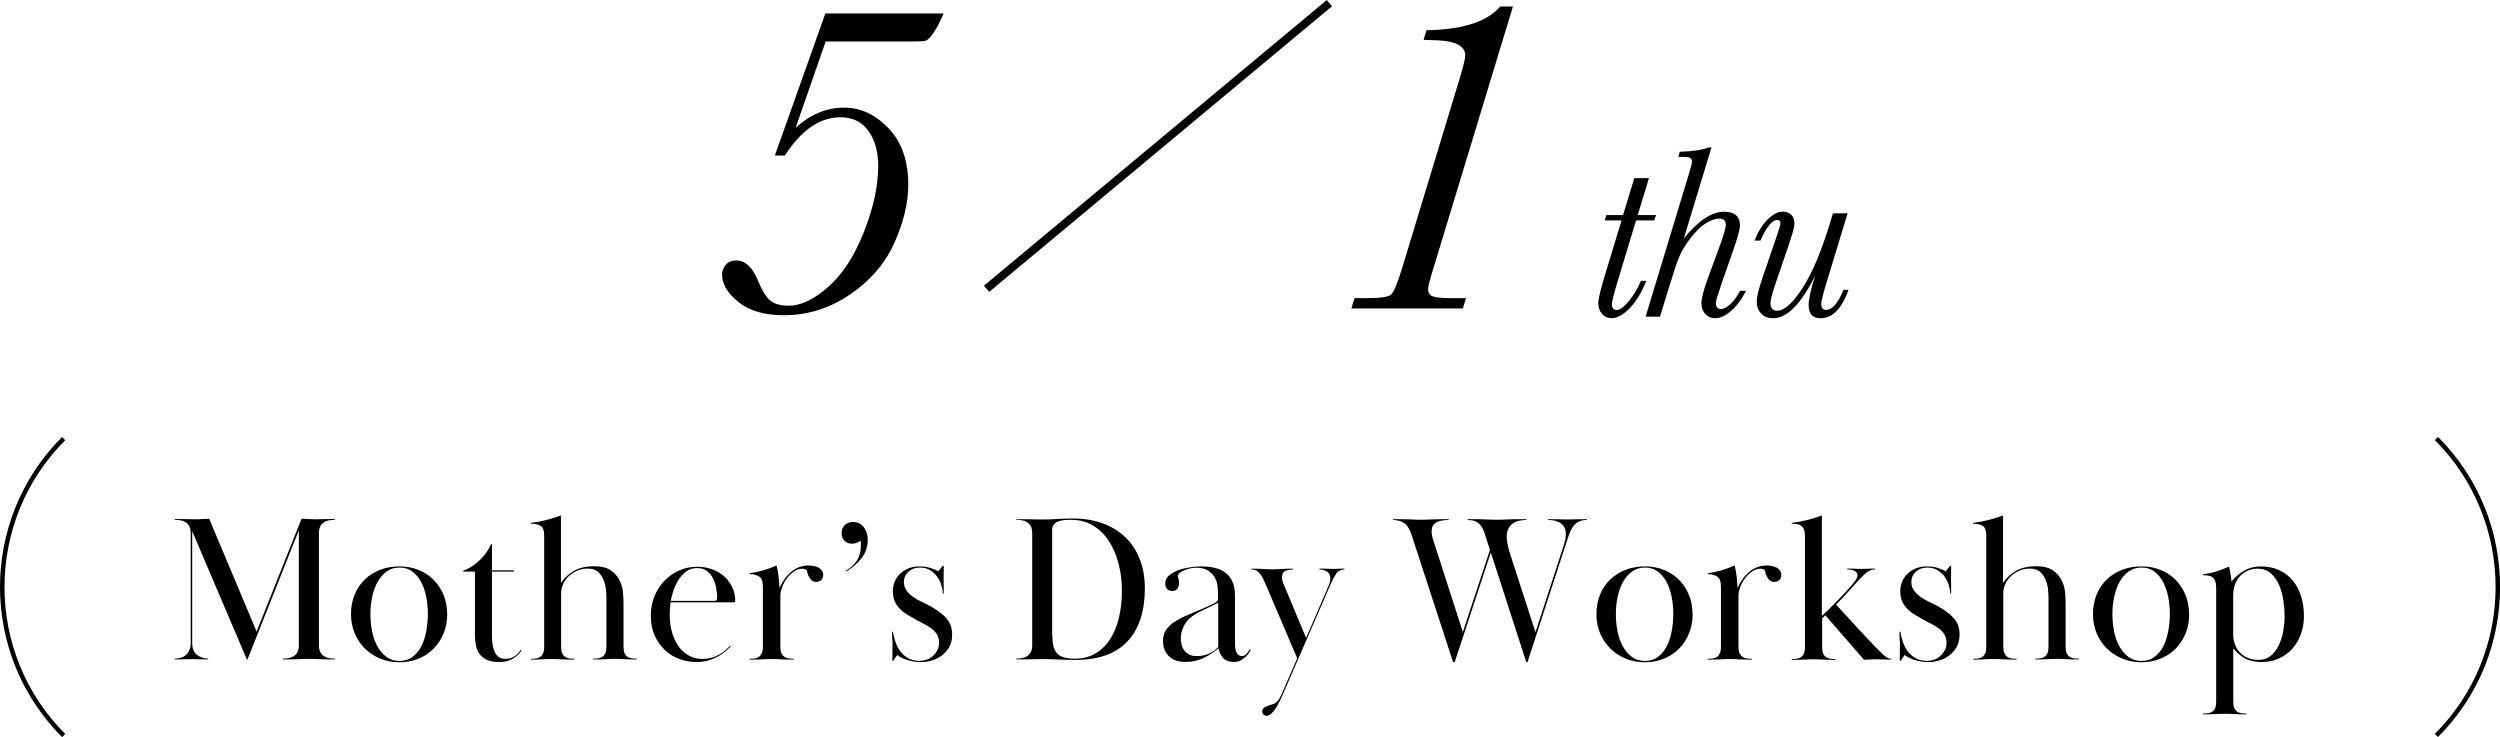<?xml version="1.0" encoding="UTF-8"?><svg id="_レイヤー_1" xmlns="http://www.w3.org/2000/svg" viewBox="0 0 298.51 88.01"><defs><style>.cls-1{stroke-width:0px;}</style></defs><path class="cls-1" d="m21.57,78.55c.23-.07.44-.18.61-.33s.32-.34.43-.58c.11-.23.16-.53.16-.88v-13.06c0-.35-.05-.63-.16-.84-.11-.21-.25-.37-.43-.49s-.38-.2-.61-.24-.47-.06-.7-.06v-.1c.38,0,.69,0,.93.01.23,0,.43.01.6.01s.31,0,.44.01c.13,0,.28.01.46.01.33,0,.6,0,.8-.03.2-.02.49-.03.88-.03l5.66,13.46,5.36-13.46c.37,0,.67,0,.9.03.23.02.48.03.73.03.13,0,.27,0,.4-.01s.28-.01.45-.01.37,0,.61-.01c.24,0,.54-.01.89-.01v.1c-.23,0-.47.02-.7.06s-.44.12-.61.24-.32.28-.43.49-.16.49-.16.84v13.31c0,.35.05.63.16.84s.25.37.43.49c.18.12.38.2.61.24.23.04.47.06.7.06v.1c-.43,0-.79,0-1.06-.01-.28,0-.52-.02-.73-.02-.21,0-.41-.02-.61-.03-.2,0-.43-.01-.7-.01-.28,0-.52,0-.71.01-.19,0-.39.02-.6.03-.21,0-.45.02-.73.02-.28,0-.63.01-1.06.01v-.1c.23,0,.47-.02.7-.06.23-.04.44-.12.61-.24.18-.12.32-.28.43-.49.11-.21.16-.49.16-.84v-13.68l-6.14,15.44h-.05l-6.54-15.34v13.33c0,.68.2,1.17.59,1.45s.83.43,1.32.43v.1c-.28,0-.51,0-.69-.01-.18,0-.33-.01-.48-.01s-.28,0-.4-.01c-.13,0-.27-.01-.44-.01-.15,0-.29,0-.41.01-.13,0-.26.01-.4.01s-.31,0-.49.01c-.18,0-.41.01-.68.01v-.1c.23,0,.47-.03.7-.1Z"/><path class="cls-1" d="m53.4,73.31c0,.84-.14,1.6-.43,2.31-.28.7-.68,1.31-1.18,1.82-.5.51-1.1.91-1.8,1.2-.7.29-1.46.44-2.28.44s-1.6-.15-2.31-.44c-.7-.29-1.31-.69-1.83-1.2-.52-.51-.92-1.12-1.22-1.82-.29-.7-.44-1.46-.44-2.28,0-.87.15-1.65.44-2.36.29-.7.7-1.3,1.22-1.8.52-.5,1.13-.88,1.84-1.15.71-.27,1.47-.4,2.29-.4s1.52.13,2.22.4c.69.27,1.29.65,1.8,1.15s.92,1.1,1.22,1.8c.3.7.45,1.48.45,2.33Zm-5.69-5.54c-.6,0-1.12.16-1.55.47-.43.32-.79.73-1.08,1.25-.28.52-.5,1.11-.64,1.78-.14.67-.21,1.36-.21,2.06s.07,1.38.2,2.06.35,1.27.64,1.8c.29.52.66.94,1.09,1.26.43.32.95.47,1.55.47s1.12-.16,1.55-.49c.43-.32.79-.75,1.05-1.27.27-.52.46-1.12.59-1.8.12-.67.19-1.36.19-2.06s-.07-1.38-.2-2.04c-.13-.67-.34-1.26-.61-1.77-.28-.52-.63-.93-1.05-1.25-.43-.32-.93-.47-1.52-.47Z"/><path class="cls-1" d="m59.61,79.05c-.58,0-1.06-.08-1.44-.25-.38-.17-.67-.4-.89-.69s-.37-.63-.45-1.02c-.08-.39-.12-.8-.12-1.23v-7.61h-1.43v-.09c.35-.12.7-.29,1.04-.51.34-.22.66-.47.95-.75.29-.27.56-.58.79-.91s.43-.67.58-1.02h.1v3.13h2.61v.15h-2.61v7c0,.39,0,.78.02,1.18.02.4.08.77.19,1.11.11.34.27.61.49.82.22.21.53.31.93.31.43,0,.8-.11,1.09-.32.29-.21.53-.47.71-.76l.1.08c-.27.4-.62.73-1.05.99-.43.26-.97.39-1.6.39Z"/><path class="cls-1" d="m67.13,78c.08.18.2.33.34.43.14.1.31.16.5.19s.4.04.61.04v.1c-.35,0-.64,0-.86-.01-.23,0-.43-.02-.63-.02-.19,0-.38-.02-.55-.03s-.37-.01-.59-.01c-.32,0-.57,0-.75.01-.18,0-.35.02-.51.03-.16,0-.33.02-.53.02-.19,0-.45.01-.76.01v-.1c.22,0,.42-.01.61-.04.19-.03.36-.09.5-.19.14-.1.25-.24.34-.43.08-.18.13-.44.13-.78v-13.26c0-.6-.14-.99-.43-1.17-.28-.17-.67-.26-1.15-.26v-.1c.62-.07,1.22-.18,1.79-.33.58-.15,1.17-.33,1.79-.55v8.04c.42-.6.94-1.08,1.57-1.44s1.42-.54,2.37-.54c.89,0,1.57.17,2.04.51.48.34.83.76,1.05,1.24.23.49.35.98.39,1.49.03.51.05.92.05,1.24v5.11c0,.33.04.59.12.78.08.18.2.33.34.43.14.1.31.16.5.19s.4.04.61.04v.1c-.35,0-.64,0-.86-.01-.23,0-.43-.02-.61-.02-.18,0-.36-.02-.54-.03-.18,0-.37-.01-.59-.01-.23,0-.43,0-.6.01s-.34.02-.53.03c-.18,0-.39.02-.61.02-.23,0-.51.01-.84.01v-.1c.22,0,.42-.01.61-.04s.36-.09.5-.19c.14-.1.25-.24.34-.43.08-.18.12-.44.12-.78v-5.75c0-.2-.01-.5-.04-.89-.02-.39-.11-.79-.25-1.19-.14-.4-.36-.75-.66-1.04s-.74-.44-1.3-.44c-.43,0-.84.08-1.22.24s-.71.37-1,.64c-.29.27-.52.58-.69.94-.17.36-.25.75-.25,1.17v6.33c0,.33.04.59.13.78Z"/><path class="cls-1" d="m87.26,77.17c-.2.22-.43.43-.69.65-.26.22-.56.42-.9.6-.34.18-.72.33-1.14.45-.42.12-.88.18-1.38.18-.7,0-1.38-.12-2.03-.36s-1.23-.6-1.73-1.07c-.5-.47-.91-1.05-1.22-1.74s-.46-1.48-.46-2.37c0-.8.14-1.55.41-2.26.28-.7.66-1.32,1.17-1.85.5-.53,1.09-.96,1.77-1.27.68-.31,1.42-.46,2.22-.46.58,0,1.14.09,1.68.28.53.18,1,.44,1.4.78.4.33.73.74.99,1.22.26.48.4,1,.44,1.57,0,.1,0,.19-.01.28,0,.08-.05.12-.14.12h-7.57c-.03.24-.06.5-.08.8-.02.29-.02.56-.02.79,0,.74.1,1.43.29,2.06s.46,1.18.79,1.64c.33.46.74.82,1.22,1.08s.99.39,1.54.39c.45,0,.85-.05,1.2-.16.35-.1.66-.24.94-.4.28-.16.51-.34.71-.52.2-.18.38-.35.53-.5l.08.08Zm-2.03-5.41c.27,0,.4-.13.4-.4,0-.32-.03-.68-.1-1.08-.07-.41-.19-.79-.36-1.16-.18-.36-.42-.67-.73-.92s-.71-.37-1.22-.37-.94.14-1.3.42-.68.63-.93,1.03c-.25.41-.45.83-.59,1.28-.14.45-.25.85-.31,1.19h5.14Z"/><path class="cls-1" d="m93.32,78c.08.18.2.33.34.43s.31.16.5.19c.19.03.4.04.61.04v.1c-.4,0-.72,0-.96-.01-.24,0-.45-.02-.63-.02-.18,0-.34-.02-.49-.03-.15,0-.33-.01-.55-.01-.23,0-.43,0-.58.01s-.31.02-.49.03c-.18,0-.38.02-.61.02-.23,0-.55.01-.95.01v-.1c.22,0,.42-.01.61-.04.19-.03.36-.09.5-.19.14-.1.25-.24.34-.43.08-.18.13-.44.13-.78v-7.14c0-.65-.15-1.07-.46-1.25s-.68-.28-1.12-.28v-.1c.58-.08,1.13-.2,1.64-.35.51-.15,1.03-.34,1.57-.58.1.37.18.8.24,1.29.06.49.1.96.11,1.39.37-.82.85-1.47,1.44-1.95.59-.48,1.27-.73,2.04-.73.2,0,.41.02.61.06.21.04.4.1.56.19.17.08.3.2.41.35s.16.33.16.53c0,.28-.09.49-.26.63s-.36.2-.56.2c-.25,0-.45-.07-.59-.22-.14-.14-.25-.3-.33-.47s-.13-.33-.16-.48c-.03-.15-.06-.24-.08-.25-.13-.1-.3-.15-.5-.15-.37,0-.71.11-1.03.34-.32.23-.6.5-.84.83-.24.33-.43.68-.56,1.06-.13.38-.2.72-.2,1.02v6.08c0,.33.04.59.13.78Z"/><path class="cls-1" d="m100.96,68.18c.6-.37,1.06-.79,1.37-1.27.31-.48.46-1.07.46-1.77v-.28c0-.1,0-.2-.02-.3-.18.13-.37.23-.55.28-.18.05-.34.08-.48.08-.35,0-.65-.11-.89-.34-.24-.23-.36-.52-.36-.89,0-.43.13-.77.4-1.01.27-.24.59-.36.98-.36.2,0,.41.04.61.12.21.08.4.21.56.39.17.18.3.4.41.68.11.28.16.61.16.99,0,.8-.25,1.52-.75,2.16-.5.64-1.12,1.17-1.85,1.6l-.05-.08Z"/><path class="cls-1" d="m112.69,67.55c0,.32,0,.59-.01.81,0,.23-.01.46-.01.69s0,.51.01.84c0,.33.01.66.01.99h-.1c-.02-.31-.08-.65-.19-1.02-.11-.36-.28-.7-.5-1.01s-.51-.56-.85-.77c-.34-.21-.76-.31-1.24-.31-.53,0-.98.17-1.34.5s-.54.74-.54,1.22c0,.4.11.75.34,1.05.23.3.5.56.84.79.33.22.7.43,1.1.61.4.18.77.37,1.1.57.75.43,1.34.89,1.75,1.38s.63,1.11.63,1.88c0,.57-.11,1.06-.34,1.47-.23.41-.52.75-.88,1.02s-.76.47-1.2.6c-.44.13-.87.2-1.29.2-.48,0-.99-.07-1.5-.21-.52-.14-.97-.35-1.35-.64l-.48.7h-.1c0-.37,0-.69.01-.96,0-.28.01-.56.01-.84s0-.55-.03-.8c-.02-.25-.02-.54-.02-.88h.1c.07.42.17.83.31,1.24.14.41.34.78.59,1.12.25.33.57.61.95.81s.84.31,1.38.31c.25,0,.51-.05.78-.14.27-.09.51-.23.74-.43.23-.19.41-.42.55-.69.14-.27.21-.58.21-.93s-.08-.69-.25-.96c-.17-.28-.38-.51-.65-.71-.27-.2-.56-.38-.88-.54-.32-.16-.63-.32-.93-.49-.35-.2-.7-.4-1.04-.6-.34-.2-.64-.43-.9-.69-.26-.26-.47-.56-.63-.9-.16-.34-.24-.75-.24-1.24,0-.45.09-.86.26-1.23s.41-.68.7-.94c.29-.26.62-.45.99-.59.37-.13.75-.2,1.15-.2.57,0,1.04.06,1.4.19.37.12.68.25.93.39l.53-.65h.1Z"/><path class="cls-1" d="m121.34,61.99c.43,0,.79,0,1.08.01.28,0,.53.01.75.01s.43,0,.63.01c.2,0,.44.01.73.01.53,0,1.12-.02,1.75-.06.63-.04,1.25-.06,1.85-.06,1.27,0,2.43.19,3.48.56,1.05.38,1.95.92,2.71,1.63.75.71,1.34,1.58,1.75,2.62.42,1.04.63,2.21.63,3.53,0,2.74-.69,4.85-2.07,6.33s-3.46,2.22-6.25,2.22c-.6,0-1.24-.02-1.93-.05s-1.33-.05-1.93-.05c-.28,0-.52,0-.71.01-.19,0-.4.01-.61.01s-.47,0-.75.01c-.28,0-.65.01-1.1.01v-.1c.23,0,.47-.02.7-.06.23-.04.44-.12.61-.24.18-.12.32-.28.43-.49.11-.21.16-.49.16-.84v-13.31c0-.35-.05-.63-.16-.84-.11-.21-.25-.37-.43-.49-.18-.12-.38-.2-.61-.24-.23-.04-.47-.06-.7-.06v-.1Zm4.31,13.78c0,.47.03.88.1,1.24.07.36.19.66.38.9.18.24.45.43.8.55.35.12.82.19,1.4.19.92,0,1.73-.2,2.44-.61s1.3-.98,1.77-1.7c.47-.73.82-1.58,1.06-2.57.24-.99.36-2.05.36-3.21s-.12-2.16-.38-3.18c-.25-1.02-.63-1.92-1.13-2.71-.5-.79-1.13-1.42-1.89-1.89-.76-.48-1.65-.71-2.67-.71-.25,0-.51,0-.78.03-.27.02-.51.07-.73.15s-.4.21-.54.36c-.14.16-.21.37-.21.64v12.53Z"/><path class="cls-1" d="m142.84,67.78c-.2,0-.43.03-.68.08s-.49.12-.71.21-.42.2-.58.33c-.16.13-.24.27-.24.42,0,.03.03.12.08.27.05.14.08.33.08.57,0,.19-.06.38-.18.59-.12.21-.33.32-.65.32-.2,0-.39-.07-.56-.2-.18-.13-.26-.38-.26-.73s.15-.68.46-.94.69-.47,1.14-.63c.45-.16.92-.27,1.4-.34.48-.07.9-.1,1.25-.1.57,0,1.1.05,1.6.16.5.11.94.3,1.3.57.37.27.66.63.86,1.08s.31,1.02.31,1.71v5.5c0,.13,0,.3.01.49s.04.38.09.55.13.33.25.45c.12.13.28.19.48.19.23,0,.43-.1.59-.3.16-.2.28-.37.36-.5l.1.05c-.03.08-.1.21-.2.36-.1.16-.23.32-.4.48-.17.16-.37.3-.6.43s-.5.19-.8.19c-.57,0-1-.16-1.29-.48-.29-.32-.48-.7-.56-1.15-.58.49-1.19.88-1.83,1.18s-1.34.45-2.13.45c-.37,0-.71-.05-1.03-.15-.32-.1-.6-.25-.84-.46s-.43-.47-.58-.79c-.14-.32-.21-.69-.21-1.13,0-.55.14-1.01.41-1.37.28-.36.57-.64.89-.84.5-.33,1.07-.63,1.7-.89.63-.26,1.27-.53,1.9-.81.18-.08.38-.17.58-.26.2-.09.38-.18.54-.26.16-.08.29-.16.39-.24.1-.07.15-.15.15-.24v-.81c0-.24-.02-.53-.06-.87-.04-.34-.15-.67-.33-.98-.18-.31-.44-.58-.79-.81-.35-.23-.83-.34-1.43-.34Zm2.61,4.19c-.48.25-1.01.51-1.58.77-.57.26-1.06.53-1.48.82-.48.33-.84.75-1.06,1.25s-.34.96-.34,1.4c0,.25.03.5.09.75s.16.48.31.68c.15.2.34.37.58.5s.53.2.88.2c.58,0,1.09-.1,1.52-.3.43-.2.79-.46,1.09-.78v-5.28Z"/><path class="cls-1" d="m154.89,78.6l-3.58-8.4c-.13-.32-.26-.61-.39-.89-.12-.28-.25-.51-.39-.7-.13-.19-.29-.34-.46-.45-.18-.11-.39-.16-.64-.16v-.1c.37,0,.66,0,.89.01.23,0,.42.02.59.03.17,0,.33.02.48.03.15,0,.33.01.53.01.22,0,.4,0,.55-.01.15,0,.31-.02.48-.03s.36-.02.58-.03c.22,0,.5-.01.85-.01v.1c-.3,0-.59.05-.88.16s-.43.37-.43.79c0,.18.04.38.12.6l2.76,6.62,2.73-6.32c.12-.28.17-.53.17-.75,0-.38-.12-.66-.38-.83-.25-.17-.56-.26-.93-.28v-.1c.25,0,.45,0,.6.01.15,0,.28.01.4.01s.23,0,.34.01.23.01.36.01.25,0,.34-.01c.09,0,.18-.01.26-.01s.18,0,.29-.01c.11,0,.25-.01.41-.01v.1c-.45.02-.79.19-1.01.53s-.46.79-.71,1.38l-5.64,13.01c-.08.2-.2.45-.34.74-.14.29-.3.57-.46.84-.17.27-.35.5-.54.69-.19.19-.39.29-.59.29-.12,0-.23-.04-.35-.11-.12-.08-.18-.21-.18-.39,0-.28.15-.49.44-.61.29-.12.61-.23.94-.31.08-.03.21-.13.38-.28s.36-.47.58-.95l1.83-4.21Z"/><path class="cls-1" d="m166.34,61.99c.58,0,1.05,0,1.39.01.34,0,.62.02.84.03.22,0,.41.02.56.02.16,0,.35.01.56.01.2,0,.38,0,.54-.01.16,0,.35-.02.56-.02.22,0,.49-.02.83-.03.33,0,.79-.01,1.35-.01v.1c-.18,0-.39.01-.63.04-.23.03-.46.08-.66.16-.21.08-.38.22-.53.4-.14.18-.21.43-.21.75,0,.17.02.33.05.5s.08.33.12.48l3.56,11.05,3.23-9.8-.6-1.9c-.2-.63-.46-1.07-.78-1.32s-.74-.36-1.28-.36v-.1c.6,0,1.08,0,1.44.01.36,0,.65.02.88.03s.42.02.59.02c.17,0,.37.01.6.01.22,0,.4,0,.55-.01.15,0,.33-.02.55-.02.22,0,.51-.02.87-.03.36,0,.86-.01,1.52-.01v.1c-.28,0-.56.03-.84.09-.28.06-.52.16-.74.31-.22.15-.4.35-.54.6-.14.25-.21.57-.21.95s.05.75.14,1.15.2.77.31,1.1l2.98,9.2,3.41-10.48c.08-.28.14-.52.17-.71s.05-.36.05-.51c0-.58-.19-1.01-.58-1.29-.38-.28-.89-.41-1.53-.41v-.1c.4,0,.72,0,.96.01.24,0,.44.01.6.01s.29,0,.4.01.24.01.39.01.28,0,.38-.01.23-.01.38-.01.34,0,.58-.01c.23,0,.54-.01.93-.01v.1c-.35,0-.65.05-.9.16-.25.11-.46.27-.64.48-.17.21-.33.46-.45.76-.13.3-.25.63-.36,1l-4.74,14.56h-.15l-4.23-13.08-4.31,13.08h-.2l-4.96-15.21c-.23-.68-.52-1.14-.85-1.37-.33-.23-.79-.36-1.35-.39v-.1Z"/><path class="cls-1" d="m202.11,73.31c0,.84-.14,1.6-.43,2.31-.28.7-.68,1.31-1.18,1.82s-1.1.91-1.8,1.2c-.7.29-1.46.44-2.28.44s-1.6-.15-2.31-.44c-.7-.29-1.31-.69-1.83-1.2-.52-.51-.92-1.12-1.22-1.82-.29-.7-.44-1.46-.44-2.28,0-.87.15-1.65.44-2.36.29-.7.7-1.3,1.22-1.8.52-.5,1.13-.88,1.84-1.15s1.47-.4,2.29-.4,1.52.13,2.22.4,1.29.65,1.8,1.15.92,1.1,1.21,1.8c.3.7.45,1.48.45,2.33Zm-5.69-5.54c-.6,0-1.12.16-1.55.47-.43.32-.79.73-1.08,1.25-.28.52-.5,1.11-.64,1.78-.14.67-.21,1.36-.21,2.06s.07,1.38.2,2.06.35,1.27.64,1.8c.29.52.66.94,1.09,1.26.43.32.95.47,1.55.47s1.12-.16,1.55-.49c.43-.32.79-.75,1.05-1.27.27-.52.46-1.12.59-1.8.12-.67.19-1.36.19-2.06s-.07-1.38-.2-2.04c-.13-.67-.34-1.26-.61-1.77-.28-.52-.63-.93-1.05-1.25-.43-.32-.93-.47-1.52-.47Z"/><path class="cls-1" d="m207.72,78c.08.18.2.33.34.43.14.1.31.16.5.19s.4.04.61.04v.1c-.4,0-.72,0-.96-.01-.24,0-.45-.02-.63-.02-.17,0-.34-.02-.49-.03s-.33-.01-.55-.01c-.23,0-.43,0-.58.01s-.31.02-.49.03c-.18,0-.38.02-.61.02-.23,0-.55.01-.95.01v-.1c.22,0,.42-.01.61-.04.19-.03.36-.09.5-.19.14-.1.25-.24.34-.43.08-.18.13-.44.13-.78v-7.14c0-.65-.16-1.07-.46-1.25-.31-.18-.68-.28-1.12-.28v-.1c.58-.08,1.13-.2,1.64-.35.51-.15,1.03-.34,1.57-.58.1.37.18.8.24,1.29.06.49.1.96.11,1.39.37-.82.85-1.47,1.44-1.95.59-.48,1.27-.73,2.04-.73.2,0,.41.02.61.06.21.04.4.1.56.19.17.08.3.2.41.35.11.15.16.33.16.53,0,.28-.09.49-.26.63-.18.13-.36.2-.56.2-.25,0-.45-.07-.59-.22-.14-.14-.25-.3-.33-.47s-.13-.33-.16-.48c-.03-.15-.06-.24-.08-.25-.13-.1-.3-.15-.5-.15-.37,0-.71.11-1.03.34-.32.23-.6.5-.84.83-.24.33-.43.68-.56,1.06-.13.38-.2.72-.2,1.02v6.08c0,.33.04.59.13.78Z"/><path class="cls-1" d="m215.39,63.2c-.08-.19-.2-.34-.34-.44-.14-.1-.31-.16-.5-.19-.19-.02-.4-.04-.61-.04v-.1c.62-.07,1.22-.18,1.8-.33.58-.15,1.19-.33,1.8-.55v12c.17-.15.43-.4.78-.75.35-.35.73-.73,1.13-1.14s.79-.82,1.17-1.24c.38-.42.67-.77.89-1.05.18-.25.28-.48.28-.68,0-.15-.04-.27-.13-.36-.08-.09-.19-.16-.31-.21-.13-.05-.26-.08-.4-.1-.14-.02-.27-.03-.39-.03v-.1c.22,0,.4,0,.54.01.14,0,.27.01.38.01s.22,0,.33.01c.11,0,.24.01.39.01s.28,0,.38-.01.21-.01.33-.01.25,0,.4-.01c.15,0,.34-.01.58-.01v.1c-.4,0-.77.15-1.1.44-.33.29-.64.6-.93.92-.33.37-.71.79-1.14,1.27-.43.48-.92,1-1.49,1.57l2.63,2.86c.47.5.94,1.01,1.43,1.53.48.52.97,1.01,1.45,1.48.27.25.48.41.63.49s.3.11.45.11v.1c-.22,0-.4,0-.55-.01-.15,0-.29-.01-.41-.01s-.26,0-.39-.01c-.13,0-.29-.01-.48-.01-.23,0-.45,0-.64.02-.19.02-.46.03-.79.03l-4.61-5.31-.38.38v3.41c0,.33.04.59.12.78.08.18.2.33.34.43.14.1.31.16.5.19.19.03.4.04.61.04v.1c-.4,0-.72,0-.96-.01-.24,0-.45-.02-.63-.02-.18,0-.34-.02-.49-.03-.15,0-.33-.01-.55-.01-.23,0-.43,0-.59.01-.16,0-.32.02-.49.03-.17,0-.36.02-.59.02-.23,0-.52.01-.89.01v-.1c.22,0,.42-.01.61-.04s.36-.09.5-.19c.14-.1.25-.24.34-.43.08-.18.12-.44.12-.78v-13.26c0-.32-.04-.57-.12-.76Z"/><path class="cls-1" d="m232.98,67.55c0,.32,0,.59-.01.81,0,.23-.01.46-.01.69s0,.51.01.84c0,.33.01.66.01.99h-.1c-.02-.31-.08-.65-.19-1.02-.11-.36-.28-.7-.5-1.01s-.51-.56-.85-.77c-.34-.21-.76-.31-1.24-.31-.53,0-.98.17-1.34.5s-.54.74-.54,1.22c0,.4.11.75.34,1.05.23.3.5.56.84.79.33.22.7.43,1.1.61s.77.37,1.1.57c.75.43,1.34.89,1.75,1.38.42.48.63,1.11.63,1.88,0,.57-.11,1.06-.34,1.47-.23.41-.52.75-.88,1.02s-.76.47-1.2.6c-.44.13-.87.2-1.29.2-.48,0-.99-.07-1.5-.21s-.97-.35-1.35-.64l-.48.7h-.1c0-.37,0-.69.01-.96s.01-.56.01-.84,0-.55-.03-.8c-.02-.25-.02-.54-.02-.88h.1c.07.42.17.83.31,1.24.14.41.34.78.59,1.12.25.33.57.61.95.81.38.21.84.31,1.38.31.25,0,.51-.05.78-.14s.51-.23.74-.43c.23-.19.41-.42.55-.69.14-.27.21-.58.21-.93s-.08-.69-.25-.96c-.17-.28-.38-.51-.65-.71s-.56-.38-.88-.54c-.32-.16-.63-.32-.93-.49-.35-.2-.7-.4-1.04-.6-.34-.2-.64-.43-.9-.69-.26-.26-.47-.56-.63-.9-.16-.34-.24-.75-.24-1.24,0-.45.09-.86.26-1.23.17-.37.41-.68.7-.94.29-.26.62-.45.99-.59.37-.13.75-.2,1.15-.2.57,0,1.04.06,1.4.19.37.12.68.25.93.39l.53-.65h.1Z"/><path class="cls-1" d="m239.34,78c.08.18.2.33.34.43.14.1.31.16.5.19.19.03.4.04.61.04v.1c-.35,0-.64,0-.87-.01-.23,0-.43-.02-.63-.02-.19,0-.38-.02-.55-.03-.17,0-.37-.01-.59-.01-.32,0-.57,0-.75.01s-.35.02-.51.03c-.16,0-.33.02-.53.02-.19,0-.45.01-.76.01v-.1c.22,0,.42-.01.61-.04s.36-.09.5-.19c.14-.1.25-.24.34-.43.08-.18.12-.44.12-.78v-13.26c0-.6-.14-.99-.43-1.17-.28-.17-.67-.26-1.15-.26v-.1c.62-.07,1.21-.18,1.79-.33.58-.15,1.17-.33,1.79-.55v8.04c.42-.6.94-1.08,1.57-1.44.63-.36,1.42-.54,2.37-.54.89,0,1.57.17,2.04.51.48.34.83.76,1.05,1.24.23.49.36.98.39,1.49.03.51.05.92.05,1.24v5.11c0,.33.04.59.12.78.08.18.2.33.34.43.14.1.31.16.5.19.19.03.4.04.61.04v.1c-.35,0-.64,0-.86-.01-.23,0-.43-.02-.61-.02-.18,0-.36-.02-.54-.03-.17,0-.37-.01-.59-.01-.23,0-.43,0-.6.01s-.34.02-.53.03c-.18,0-.39.02-.61.02-.23,0-.51.01-.84.01v-.1c.22,0,.42-.01.61-.04.19-.03.36-.09.5-.19s.25-.24.34-.43c.08-.18.12-.44.12-.78v-5.75c0-.2-.01-.5-.04-.89-.02-.39-.11-.79-.25-1.19-.14-.4-.36-.75-.66-1.04s-.74-.44-1.3-.44c-.43,0-.84.08-1.21.24s-.71.37-1,.64-.52.58-.69.94c-.17.36-.25.75-.25,1.17v6.33c0,.33.04.59.12.78Z"/><path class="cls-1" d="m261.4,73.31c0,.84-.14,1.6-.43,2.31-.28.7-.68,1.31-1.18,1.82s-1.1.91-1.8,1.2c-.7.29-1.46.44-2.28.44s-1.6-.15-2.31-.44c-.7-.29-1.31-.69-1.83-1.2-.52-.51-.92-1.12-1.22-1.82-.29-.7-.44-1.46-.44-2.28,0-.87.15-1.65.44-2.36.29-.7.7-1.3,1.22-1.8.52-.5,1.13-.88,1.84-1.15s1.47-.4,2.29-.4,1.52.13,2.22.4,1.29.65,1.8,1.15.92,1.1,1.21,1.8c.3.7.45,1.48.45,2.33Zm-5.69-5.54c-.6,0-1.12.16-1.55.47-.43.32-.79.73-1.08,1.25-.28.52-.5,1.11-.64,1.78-.14.67-.21,1.36-.21,2.06s.07,1.38.2,2.06.35,1.27.64,1.8c.29.52.66.94,1.09,1.26.43.32.95.47,1.55.47s1.12-.16,1.55-.49c.43-.32.79-.75,1.05-1.27.27-.52.46-1.12.59-1.8.12-.67.19-1.36.19-2.06s-.07-1.38-.2-2.04c-.13-.67-.34-1.26-.61-1.77-.28-.52-.63-.93-1.05-1.25-.43-.32-.93-.47-1.52-.47Z"/><path class="cls-1" d="m264.61,70.11c0-.32-.04-.57-.12-.76-.08-.19-.2-.34-.34-.44s-.31-.16-.5-.19c-.19-.02-.4-.04-.61-.04v-.1c.58-.08,1.12-.2,1.6-.35.48-.15.99-.34,1.53-.58.07.35.12.68.18.99.05.31.08.57.1.79.37-.47.85-.89,1.45-1.25s1.28-.55,2.03-.55c.84,0,1.58.15,2.22.45.64.3,1.18.71,1.62,1.24.43.53.76,1.15.99,1.88s.34,1.52.34,2.39c0,.74-.12,1.43-.35,2.09-.23.66-.57,1.24-1.01,1.74s-.97.9-1.59,1.19c-.62.29-1.31.44-2.08.44-.84,0-1.52-.15-2.04-.45s-.98-.69-1.37-1.18v6.34c0,.33.04.59.12.78.08.18.2.33.34.43.14.1.31.16.5.19.19.02.4.04.61.04v.1c-.35,0-.64,0-.86-.01-.23,0-.43-.02-.63-.03-.19,0-.38-.02-.55-.02-.18,0-.37-.01-.59-.01-.23,0-.43,0-.6.01-.17,0-.34.02-.51.02-.18,0-.38.02-.6.03-.23,0-.51.01-.84.01v-.1c.22,0,.42-.01.61-.04.19-.03.36-.09.5-.19.14-.1.25-.24.34-.43.08-.18.12-.44.12-.78v-13.66Zm8.17,3.31c0-.56-.05-1.17-.15-1.81-.1-.65-.27-1.24-.51-1.79-.24-.55-.57-1-.99-1.37s-.94-.55-1.58-.55c-.8,0-1.49.29-2.05.86s-.85,1.38-.85,2.42v4.57c0,.4.07.78.2,1.16.13.37.33.7.58.97.25.27.56.49.94.66.38.17.81.25,1.32.25.57,0,1.05-.16,1.44-.48s.71-.74.96-1.25c.25-.51.43-1.09.54-1.73.11-.64.16-1.27.16-1.9Z"/><path class="cls-1" d="m7.41,88.01c-9.88-9.88-9.88-25.95,0-35.83l.38.38c-9.67,9.67-9.67,25.41,0,35.08l-.38.38Z"/><path class="cls-1" d="m291.11,88.01l-.38-.38c9.67-9.67,9.67-25.41,0-35.08l.38-.38c9.88,9.88,9.88,25.95,0,35.83Z"/><path class="cls-1" d="m197.73,25.68l-.2.64h-2.18l-1.92,6.35c-.64,2.08-.96,3.3-.96,3.64,0,.23.05.41.15.53.1.12.25.18.44.18.35,0,.8-.33,1.37-.99.56-.66,1.07-1.49,1.51-2.49h.64c-.59,1.45-1.27,2.55-2.03,3.31s-1.46,1.14-2.09,1.14c-.49,0-.89-.17-1.18-.52-.3-.35-.44-.79-.44-1.32,0-.46.3-1.67.9-3.64l1.88-6.19h-2.01l.2-.64h1.99l1.34-4.41h1.75l-1.34,4.41h2.18Z"/><path class="cls-1" d="m198.22,37.81h-1.73l5.1-16.8c.29-.95.44-1.5.44-1.66,0-.22-.07-.38-.2-.48-.13-.1-.45-.14-.97-.14h-.46l.17-.61c1.54-.04,2.69-.21,3.43-.52h.36l-3.3,10.85c1.75-2.11,3.33-3.17,4.77-3.17.65,0,1.13.14,1.45.41.32.27.48.68.48,1.24,0,.44-.29,1.47-.86,3.11l-1.28,3.65c-.49,1.43-.74,2.25-.74,2.47,0,.24.05.43.15.55s.24.19.44.19c.35,0,.74-.21,1.18-.62.44-.42.81-.94,1.12-1.56h.71c-.49.99-1.08,1.78-1.76,2.38-.68.6-1.32.9-1.93.9-.45,0-.83-.17-1.15-.49-.32-.33-.48-.77-.48-1.31,0-.58.27-1.61.81-3.1l1.24-3.36c.57-1.54.86-2.51.86-2.91,0-.24-.07-.42-.2-.55-.13-.12-.33-.18-.6-.18-.44,0-.95.18-1.54.53-.59.35-1.21.95-1.85,1.77-.64.83-1.11,1.61-1.4,2.33-.3.73-.68,1.89-1.16,3.48l-1.11,3.59Z"/><path class="cls-1" d="m220.12,34.6h.61c-.82,2.27-1.94,3.4-3.34,3.4-.48,0-.83-.13-1.07-.39-.24-.26-.36-.65-.36-1.18,0-.74.26-1.92.79-3.53-1.7,3.4-3.37,5.1-5.03,5.1-.61,0-1.09-.19-1.44-.57-.35-.38-.52-.85-.52-1.41s.22-1.47.65-2.75l1.79-5.22c.26-.78.39-1.24.39-1.4,0-.25-.13-.38-.38-.38-.61,0-1.28.82-2.01,2.46h-.7c.39-1.02.9-1.85,1.53-2.49.63-.64,1.25-.97,1.86-.97.38,0,.7.12.97.36.27.24.4.59.4,1.07,0,.34-.17,1.02-.51,2.04l-1.83,5.38c-.35,1.05-.52,1.74-.52,2.07,0,.3.07.53.2.68.14.16.33.23.6.23.85,0,1.87-.91,3.04-2.72,1.17-1.81,2.3-4.51,3.37-8.08l.25-.83h1.75l-2.54,8.35c-.41,1.36-.61,2.18-.61,2.46,0,.24.05.42.14.54.1.12.24.18.44.18.74,0,1.43-.8,2.09-2.4Z"/><path class="cls-1" d="m93.73,18.57h-1.21l6.03-16.96h14.12c-.48,1.11-.91,1.91-1.27,2.41s-.66.78-.87.84c-.21.06-.73.09-1.55.09h-10.39l-3.59,10.31c1.77-1.61,3.7-2.41,5.79-2.41,1.96,0,3.73.82,5.3,2.46,1.57,1.64,2.36,3.89,2.36,6.75,0,2.12-.54,4.42-1.63,6.88-1.09,2.46-2.85,4.53-5.29,6.2-2.44,1.67-5.09,2.5-7.94,2.5-2.3,0-4.11-.52-5.41-1.57-1.3-1.04-1.96-2.14-1.96-3.28,0-.43.15-.82.44-1.17.29-.35.71-.52,1.25-.52,1.11,0,1.99.85,2.65,2.54.43,1.05.89,1.79,1.39,2.22.48.43,1.23.64,2.25.64,1.43,0,2.99-.75,4.69-2.24s3.12-3.67,4.26-6.55c1.14-2.88,1.71-5.51,1.71-7.9,0-1.7-.39-3.09-1.17-4.18-.78-1.09-1.89-1.63-3.33-1.63-2.45,0-4.65,1.51-6.62,4.53Z"/><path class="cls-1" d="m179.15.78h1.5l-9.54,31.4c-.39,1.27-.59,2.04-.59,2.33,0,.45.19.74.56.88.38.14,1.08.21,2.12.21h1.85l-.38,1.23h-13.31l.38-1.23h1.5c1.57,0,2.52-.14,2.85-.42.33-.28.78-1.35,1.35-3.23l6.8-22.4c.48-1.59.72-2.56.72-2.92,0-1.12-1.13-1.73-3.4-1.82l-1.58-.05.35-1.15c4.32-.07,7.26-1.02,8.81-2.84Z"/><rect class="cls-1" x="111.64" y="16.94" width="53.27" height=".97" transform="translate(20.88 92.55) rotate(-39.8)"/></svg>